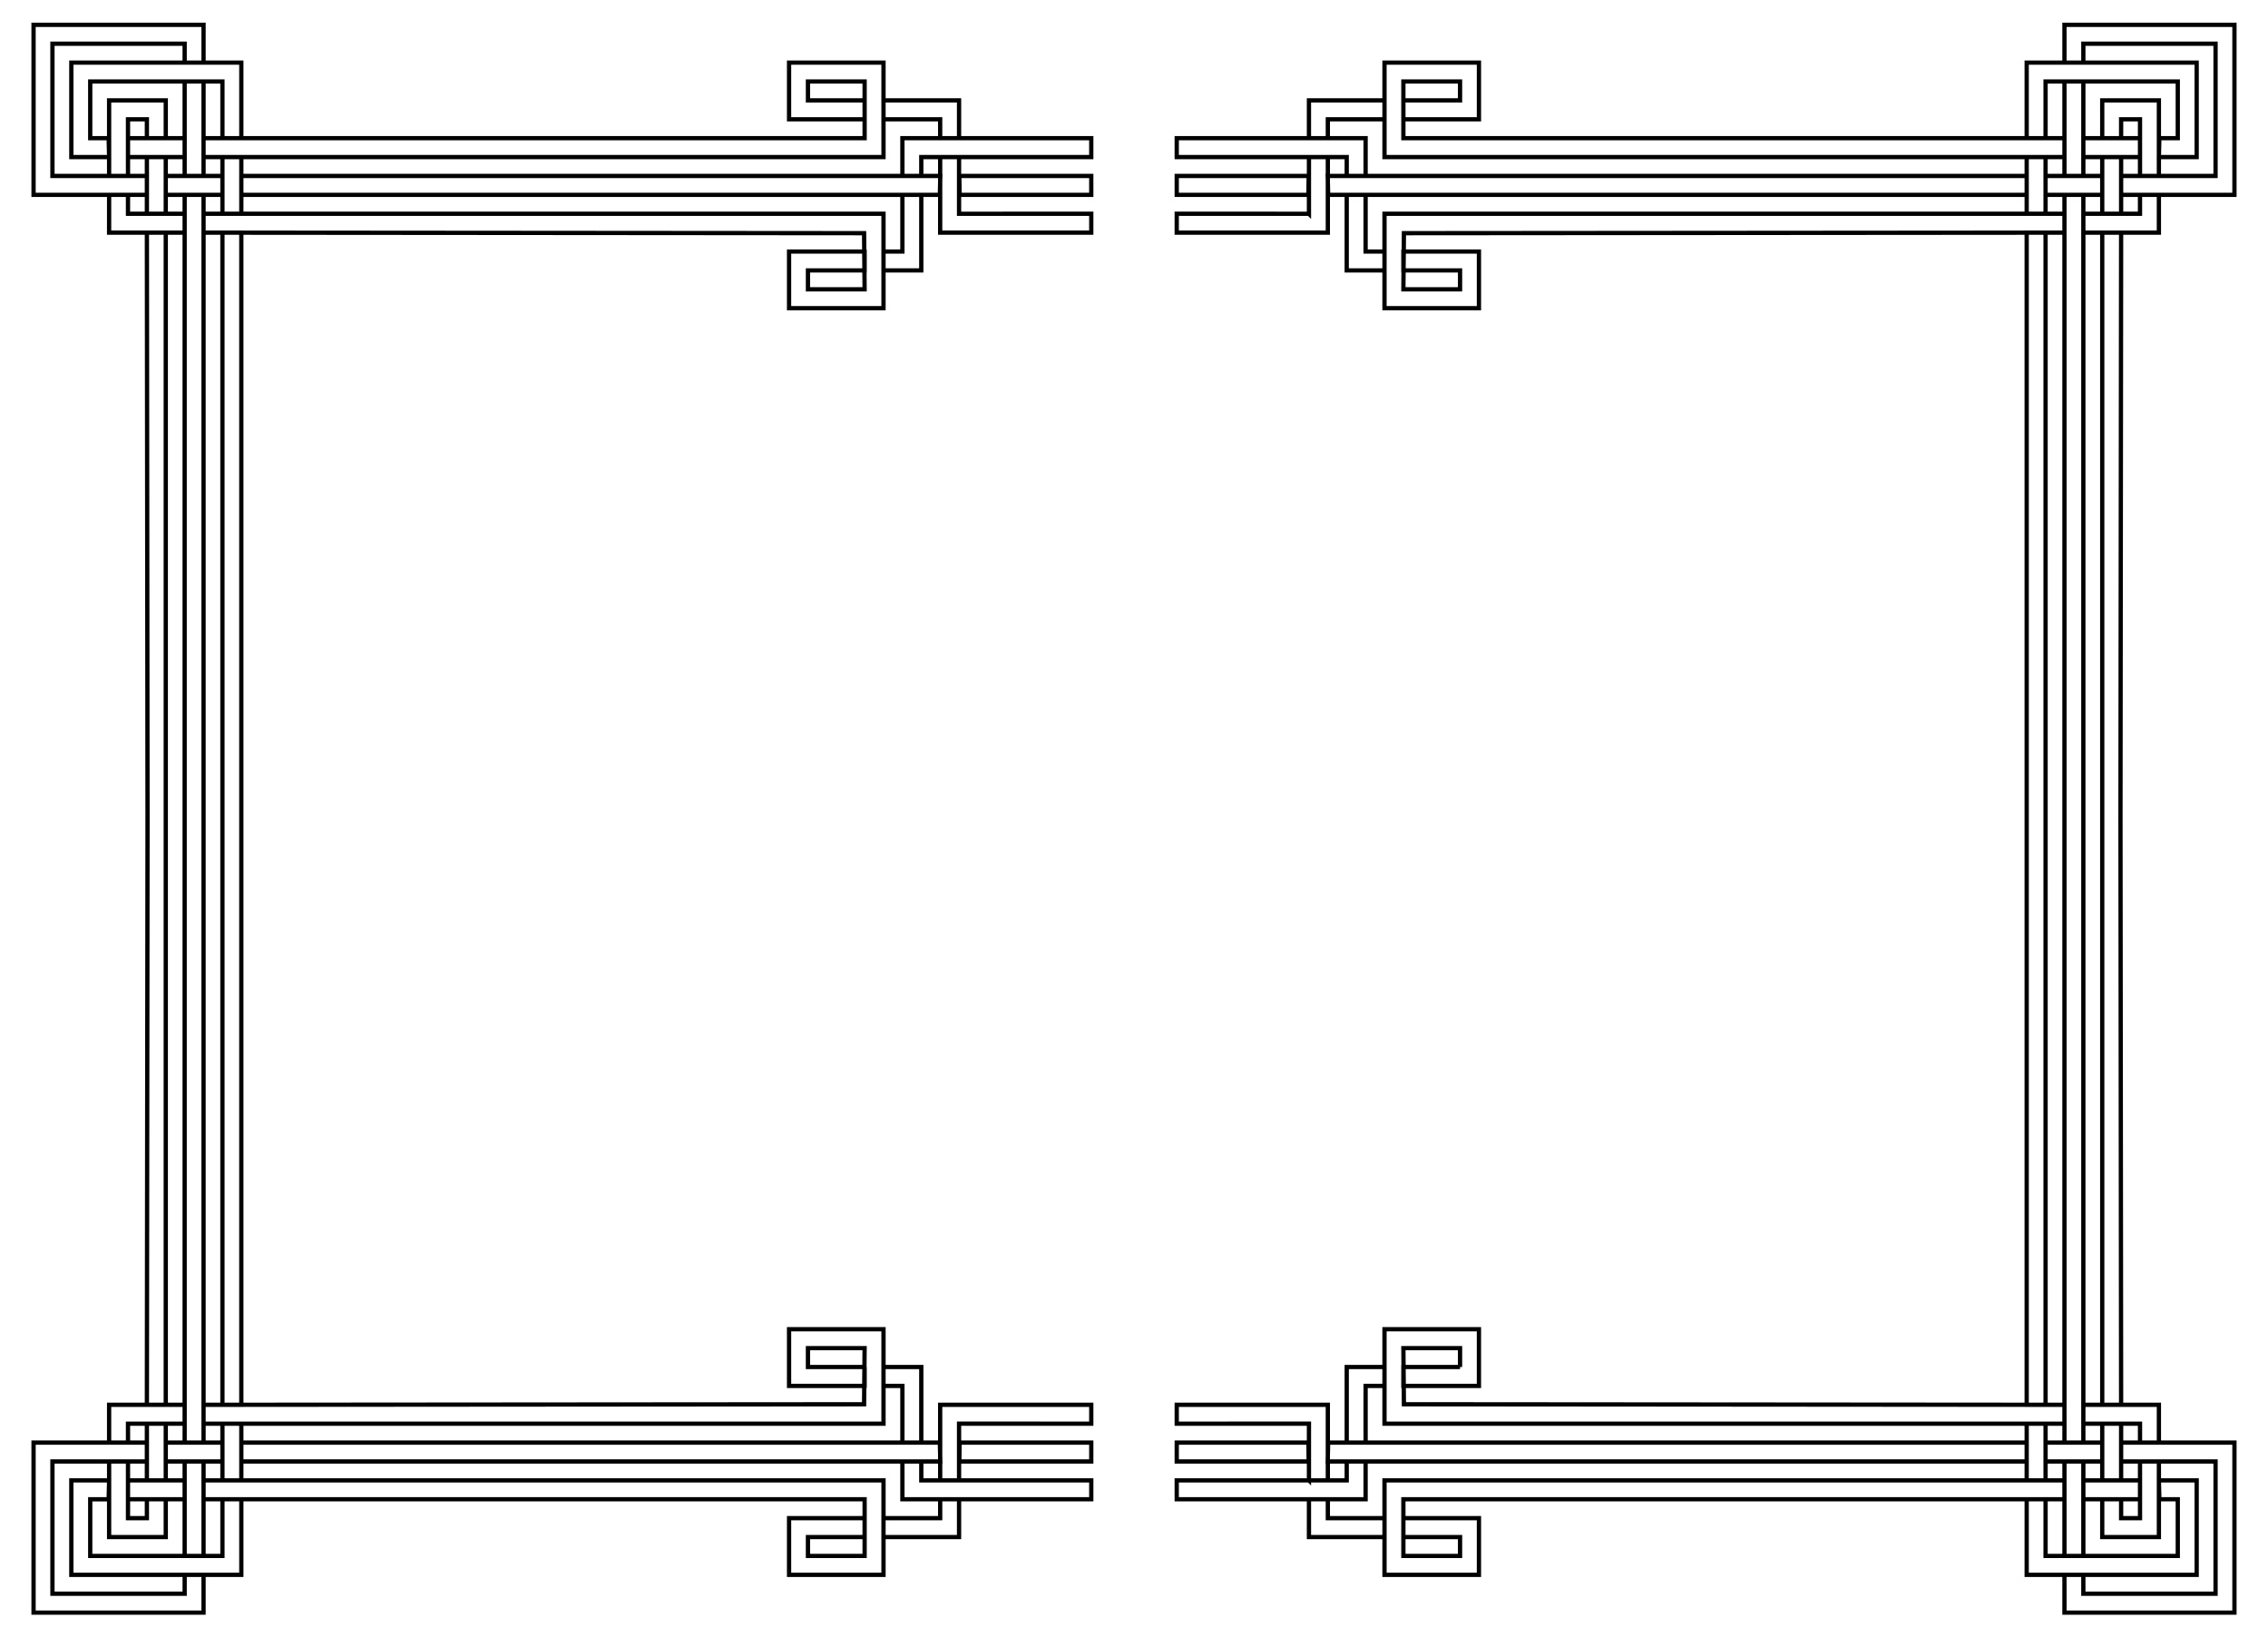 <svg xmlns="http://www.w3.org/2000/svg" viewBox="0 0 2286 1650.021"><path fill="none" stroke="#000" stroke-width="4.298" d="M1376.448 1472.71v38.074h-190.376v-19.038h171.339v-19.038h19.037zM909.552 177.312v-38.075h190.376v19.039H928.589v19.038h-19.037zM928.59 1472.71v19.037h171.339v19.038H909.553v-38.075h19.037zm428.82-1295.398v-19.038h-171.339v-19.038h190.376v38.075h-19.037zm38.075 1200.21h-38.075v76.15h19.038v-57.113h19.038l-.001-19.037zM890.515 272.5h38.075v-76.15h-19.038v57.112h-19.038l.001 19.038zm0 1124.059h19.038v57.113h19.038v-76.15h-38.075l-.001 19.037zm504.97-1143.096h-19.038V196.35h-19.038v76.15h38.075l.001-19.038zm-57.112 1257.322v19.037h57.113v19.039h-76.15v-38.076h19.037zM947.627 139.236V120.2h-57.113v-19.038h76.15v38.075h-19.037zm19.038 1371.547v38.075h-76.15v-19.037h57.113v-19.038h19.037zm352.67-1371.547v-38.075h76.15V120.2h-57.113v19.038h-19.037zM148.703 825.011l-.655-590.587h19.038v1181.172h-19.038l.655-590.586zm1988.594 0l.655 590.586h-19.038V234.425h19.038l-.655 590.585zm.655 609.623v57.113h-19.038v-57.113h19.038zM148.048 215.387v-57.113h19.038v57.113h-19.038zm19.038 1219.247v57.113h-19.038v-57.113h19.038zM2118.914 215.387v-57.113h19.038v57.113h-19.038zm-19.037 1219.247h57.113v19.038h19.038v-38.075h-76.15v19.037zM186.123 215.387H129.01v-19.038h-19.038v38.075h76.15v-19.037zm0 1200.21h-76.15v38.075h19.038v-19.038h57.113v-19.037zM2099.877 234.425h76.15V196.35h-19.038v19.038h-57.113v19.037zm57.113 1238.284v57.113h-19.038v-19.037h-19.038v38.074h57.113v-76.15h-19.037zM129.01 177.312V120.2h19.038v19.038h19.038v-38.075h-57.113v76.15h19.037zM109.973 1472.71v76.15h57.113v-38.074h-19.038v19.037H129.01v-57.113h-19.037zM2176.027 177.31v-76.15h-57.113v38.076h19.038v-19.038h19.038v57.113h19.037zm-18.92 1314.437h-57.231v19.037h57.113M128.893 158.275h57.231v-19.039h-57.113m-.001 1371.55h57.113v-19.039h-57.231M2156.99 139.237h-57.113v19.037h57.231m-114.344 1352.512v76.15h171.339v-95.187h-38.075l.461 19.037h18.577v57.113h-133.263v-57.112M243.236 139.236v-76.15H71.898v95.187h38.075l-.461-19.038H90.935V82.123h133.263v57.113m0 1371.55v57.112H90.935v-57.112h18.577l.461-19.039H71.898v95.188h171.338v-76.15M2061.802 139.236V82.123h133.263v57.113h-18.577l-.461 19.038h38.075V63.086h-171.339v76.15m38.076 1333.474v95.187h19.038v-95.187M205.161 177.31V82.125h-19.038v95.188m0 1295.398v95.187h19.038v-95.187M2099.877 177.31V82.125h-19.038v95.188m57.113 1295.398h95.188v133.262h-133.263v-19.038h-19.038v38.075h171.338v-171.337h-114.226M148.048 177.313H52.86V44.048h133.263v19.038h19.038V25.011H33.822v171.34h114.226m0 1257.321H33.822v171.34H205.16v-38.076h-19.038v19.038H52.86v-133.263h95.188M2137.952 196.35h114.226V25.01H2080.84v38.076h19.038V44.048h133.263V177.31h-95.188m-19.039 1276.361h-57.113v19.038h57.113M167.086 196.35h57.113v-19.038h-57.113m0 1295.398h57.113v-19.039h-57.113m1951.828-1276.36h-57.113v19.039h57.113m-800.09 1257.322h-132.752v19.038h132.975l-.223-19.038zM967.176 196.35h132.752v-19.038H966.953l.223 19.037zm-.223 1276.36h132.975v-19.039H967.176l-.223 19.038zM1319.047 177.31h-132.975v19.039h132.752l.223-19.038zm19.187 1295.399h704.53v-19.039h-704.083l-.447 19.038zM947.766 177.31h-704.53v19.039h704.083l.447-19.038zm-.447 1276.361H243.236v19.038h704.53l-.447-19.038zM1338.681 196.35h704.083v-19.038h-704.53l.447 19.037zm761.196 1257.322h-19.038V196.35h19.038v1257.322zM186.123 196.35h19.038v1257.322h-19.038V196.35zm1856.641 1295.398v-57.114h19.038v57.113M243.236 158.274v57.114h-19.038v-57.113m.001 1333.474v-57.114h19.038v57.113M2061.802 158.274v57.114h-19.038v-57.113m-1818.565 76.15h19.038v1181.173h-19.038V234.425zm1837.603 1181.173h-19.038V234.425h19.038v1181.172zm-590.166-38.075v-19.037h-57.113l.537 56.576 665.779.537v19.038h-685.354v-95.188h95.188v57.112h-76.15v-19.037h57.113zM814.364 272.5v19.037h57.113l-.537-56.576-665.779-.537v-19.038h685.354v95.188h-95.188v-57.112h76.15V272.5h-57.113zm57.113 1105.022v19.038h-76.15v-57.113h95.188v95.188H205.161v-19.038l665.779-.537.537-56.576h-57.113v19.037h57.113zM1414.523 272.5v-19.038h76.15v57.113h-95.188v-95.188h685.354v19.038l-665.779.537-.537 56.577h57.113v-19.037h-57.113zm666.316 1238.285h-666.316v57.113h57.113v-19.037h-57.113v-19.039h76.151v57.114h-95.188v-95.188h685.354M205.161 139.236h666.316V82.123h-57.113v19.038h57.113V120.2h-76.15V63.086h95.188v95.188H205.161m0 1333.473h685.354v95.188h-95.188v-57.112h76.15v19.037h-57.113v19.039h57.113v-57.113H205.161M2080.839 158.273l-685.354.002V63.087h95.188V120.2h-76.151v-19.038h57.113V82.124h-57.113v57.113h666.316m-761.503 1352.51h19.038v-76.15H1186.072v19.037l133.263-.045v57.159zM966.665 158.274h-19.038v76.151H1099.928v-19.038l-133.263.045v-57.158zm0 1276.316l133.263.045v-19.038H947.627v76.15h19.038v-57.158zm352.67-1219.158l-133.263-.045v19.038H1338.373v-76.15h-19.038v57.158z"/></svg>